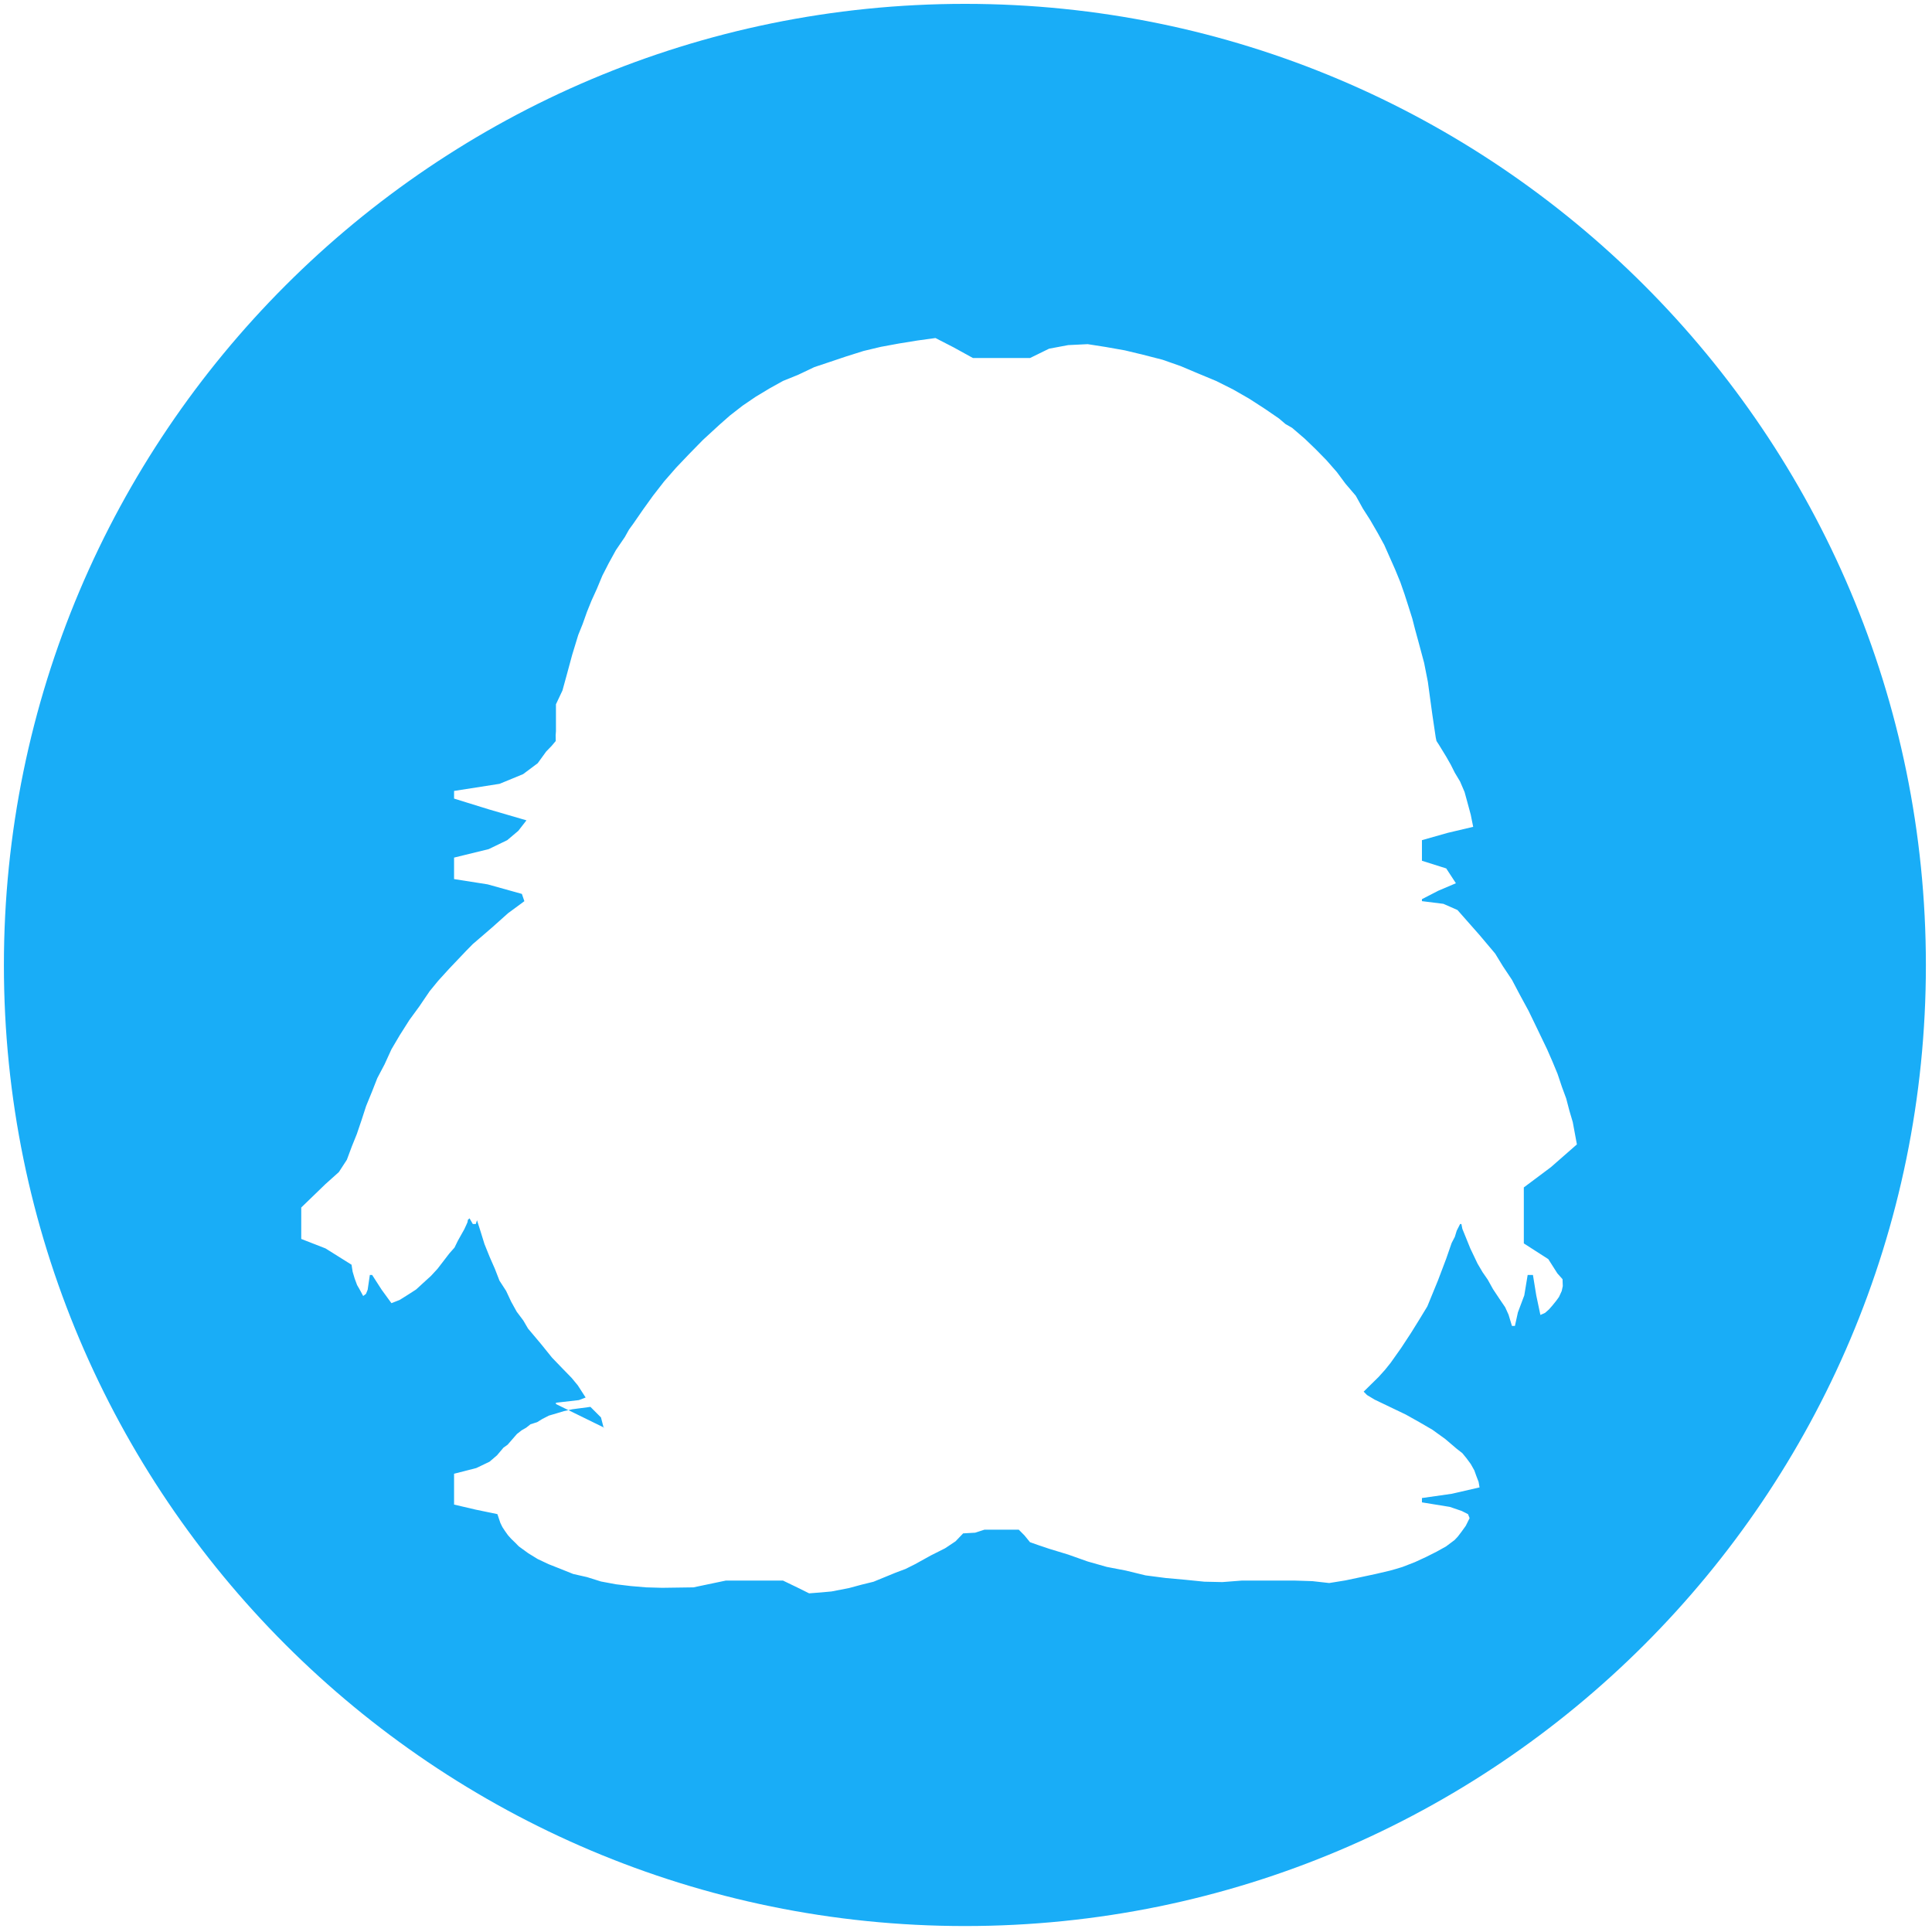 <?xml version="1.0" standalone="no"?><!DOCTYPE svg PUBLIC "-//W3C//DTD SVG 1.1//EN" "http://www.w3.org/Graphics/SVG/1.1/DTD/svg11.dtd"><svg t="1737739882437" class="icon" viewBox="0 0 1024 1024" version="1.1" xmlns="http://www.w3.org/2000/svg" p-id="9911" xmlns:xlink="http://www.w3.org/1999/xlink" width="200" height="200"><path d="M511.481 2.047C230.196 2.047 2.068 230.254 2.068 511.591c0 281.202 228.128 509.252 509.413 509.252 281.231 0 509.28-228.048 509.28-509.252C1020.761 230.254 792.712 2.047 511.481 2.047zM807.661 635.224l0 4.773 0 4.456 0 5.351 0 9.231 12.973 8.331 4.798 7.543 2.745 3.084 0.13 3.665-0.554 2.584-1.451 3.164-1.449 2.003-2.082 2.584-1.818 2.057-2.03 1.793-2.48 1.109-2.189-10.363-1.765-10.837-1.581 0-1.216 0-1.793 10.837-3.376 8.99-1.583 7.173-1.583 0-1.791-5.934-1.793-3.953-2.98-4.377-3.454-5.194-2.796-5.037-2.768-4.007-2.663-4.535-3.795-7.962-4.247-10.468-0.501-2.531-0.684 0-1.795 3.531-1.002 3.269-1.686 3.244-2.877 8.306-4.375 11.548-5.643 13.76-4.167 6.857-4.455 7.171-5.274 8.042-5.565 7.857-2.874 3.586-3.477 3.875-7.939 7.805 0.711 0.686 1.084 1.107 3.982 2.403 16.559 7.937 7.251 4.062 6.853 3.982 6.832 4.928 6.064 5.169 2.978 2.321 2.162 2.638 2.294 3.11 1.898 3.376 0.975 2.742 1.291 3.376 0.499 2.9-14.658 3.374-15.874 2.269 0 2.292 14.766 2.401 6.33 2.162 3.322 1.686 0.841 2.109-2.026 4.062-2.348 3.269-1.898 2.478-1.686 1.793L766.477 819.611l-5.114 2.848-5.565 2.794-5.828 2.69-6.643 2.582-3.479 1.055-3.19 0.897-7.647 1.793-7.91 1.686-7.96 1.684-8.624 1.399-8.938-1.002-9.122-0.29-9.017 0-9.545 0-9.809 0-10.229 0.791-9.545-0.212-10.229-1.029-10.231-0.921-10.705-1.397-10.389-2.533-10.126-1.95-10.126-2.874-10.335-3.663-10.127-3.088-5.326-1.791-4.798-1.686-2.952-3.613-3.006-3.032-3.85 0-4.539 0-9.755 0-4.957 1.607-6.38 0.367-4.008 4.194-5.588 3.72-7.543 3.797-8.332 4.613-5.062 2.533-5.272 1.979-11.707 4.798-6.329 1.555-6.644 1.793-9.23 1.793-5.747 0.528-6.17 0.474-6.38-3.162-7.435-3.588L407.911 837.749l-7.437 0-15.82 0-17.138 3.588-16.559 0.235-8.438-0.235-8.121-0.688-7.963-0.95-7.909-1.477-7.383-2.319-7.33-1.661-6.643-2.665-6.275-2.478-5.853-2.742-5.063-3.112-5.01-3.638-1.741-1.793-2.267-2.191-1.687-1.871-1.582-2.216-1.423-2.158-1.056-2.162-1.581-4.695-11.444-2.372-11.522-2.69 0-2.478 0-2.794 0-2.742 0-2.796 0-1.684 0-3.852 11.76-3.006 7.04-3.376 3.954-3.374 3.428-4.062 2.215-1.583 1.555-1.793 3.348-3.852 2.558-2.003 2.399-1.373 2.241-1.791 3.507-1.107 2.742-1.686 3.48-1.793 3.955-1.163 4.007-1.212 4.535-1.002 4.377-0.581 5.168-0.684 5.59 5.588 1.424 5.484L320.316 756.745l-25.654-12.577 0-0.686 12.155-1.397 3.586-1.371-4.166-6.461-3.296-3.98-4.93-5.062-5.432-5.643-5.853-7.251-6.856-8.149-2.531-4.323-3.454-4.589-2.927-5.272-2.689-5.748-3.533-5.458-2.426-6.249-2.742-6.246-2.795-6.935-2.056-6.643-1.898-5.96-0.632 2.005-0.58 0-0.316 0-0.686 0-1.159-2.005-0.58-1.002-0.843 0.738-0.264 1.371-0.579 1.319-1.108 2.399-3.375 6.012-1.793 3.665-2.795 3.164-2.953 3.85-3.269 4.245-3.48 3.772-4.06 3.689-3.796 3.481-4.166 2.69L211.845 688.988l-4.377 1.715-5.168-7.094-5.062-7.857-0.528 0-0.686 0-1.159 7.857-0.897 2.189-1.476 1.107-2.004-3.691-1.213-2.082-1.265-3.399-1.108-3.72-0.58-3.691-13.816-8.646-12.84-5.01 0-5.167 0-11.496 12.84-12.42 7.093-6.356 4.246-6.538 2.637-7.067 2.636-6.542 2.558-7.537 2.373-7.331 3.085-7.541 2.848-7.251 3.876-7.357 3.612-7.909 4.377-7.439 5.116-8.069 5.273-7.224 5.483-8.071 4.536-5.536 5.853-6.431 6.17-6.487 2.901-3.058 3.427-3.479 5.063-4.35 5.168-4.455 8.437-7.541 6.38-4.693 2.268-1.687-1.318-3.85-18.141-5.063-17.798-2.794 0-3.48 0-4.139 0-3.771 18.325-4.482 9.836-4.746 5.879-4.957 4.326-5.565-19.802-5.773-18.563-5.75 0-4.059 24.125-3.771 12.472-5.141 7.725-5.775 4.535-6.248 2.795-2.875 2.242-2.663-0.053-3.005 0.159-2.162 0-4.059 0-4.589 0-5.643 3.454-7.33 2.346-8.543 2.769-10.231 3.241-10.629 2.346-5.827 2.268-6.381 2.4-5.96 2.874-6.328 2.901-6.961 3.347-6.539 3.823-6.962 4.746-6.961 2.215-3.955 2.373-3.269 5.062-7.331 5.272-7.33 5.905-7.594 6.38-7.304 6.908-7.25 7.277-7.435 8.755-8.041 5.536-4.878 6.752-5.248 6.855-4.667 7.436-4.482 7.119-3.955 8.068-3.269 8.544-4.062 8.384-2.794 8.544-2.874 9.123-2.874 9.176-2.189 9.597-1.767 9.756-1.582 9.598-1.318 9.65 4.958 10.23 5.641 9.703 0 10.127 0 10.387 0 10.127-4.956 10.126-1.898 10.335-0.501 9.598 1.503 10.127 1.792 9.543 2.294 10.389 2.664 9.545 3.348 9.122 3.85 9.755 4.06 8.912 4.456 8.648 4.957 8.436 5.458 7.331 5.036 3.399 2.9 3.561 2.056 6.75 5.8 5.748 5.537 5.643 5.749 5.566 6.353 4.559 6.144 5.456 6.381 3.774 6.827 3.875 6.04 4.087 7.065 3.347 6.117 5.777 13.026 2.766 6.751 2.191 6.275 2.16 6.724 2.005 6.354 1.397 5.458 1.767 6.459 3.086 11.497 1.977 10.019 1.319 9.703 1.08 7.857 1.769 11.917 0.396 1.898 1.397 2.163 3.772 6.168 2.372 4.167 2.191 4.351 2.794 4.667 2.372 5.537 1.583 5.776 1.686 6.247 1.291 6.434-13.5 3.191-13.657 3.876 0 3.375 0 3.375 0 4.166 12.865 4.059 5.14 7.858-9.306 3.955-8.7 4.482 0 1.055 11.388 1.424 7.437 3.268 11.628 13.184 8.358 9.915 4.062 6.643 4.85 7.277 4.165 7.91 4.641 8.543 4.615 9.545 5.194 10.81 2.9 6.641 2.663 6.434 2.294 6.855 2.269 6.144 1.686 6.459 1.793 6.066 2.189 11.812-13.791 12.076-14.345 10.73L807.658 635.224 807.661 635.224z" fill="#19ADF7" p-id="9912"></path></svg>
